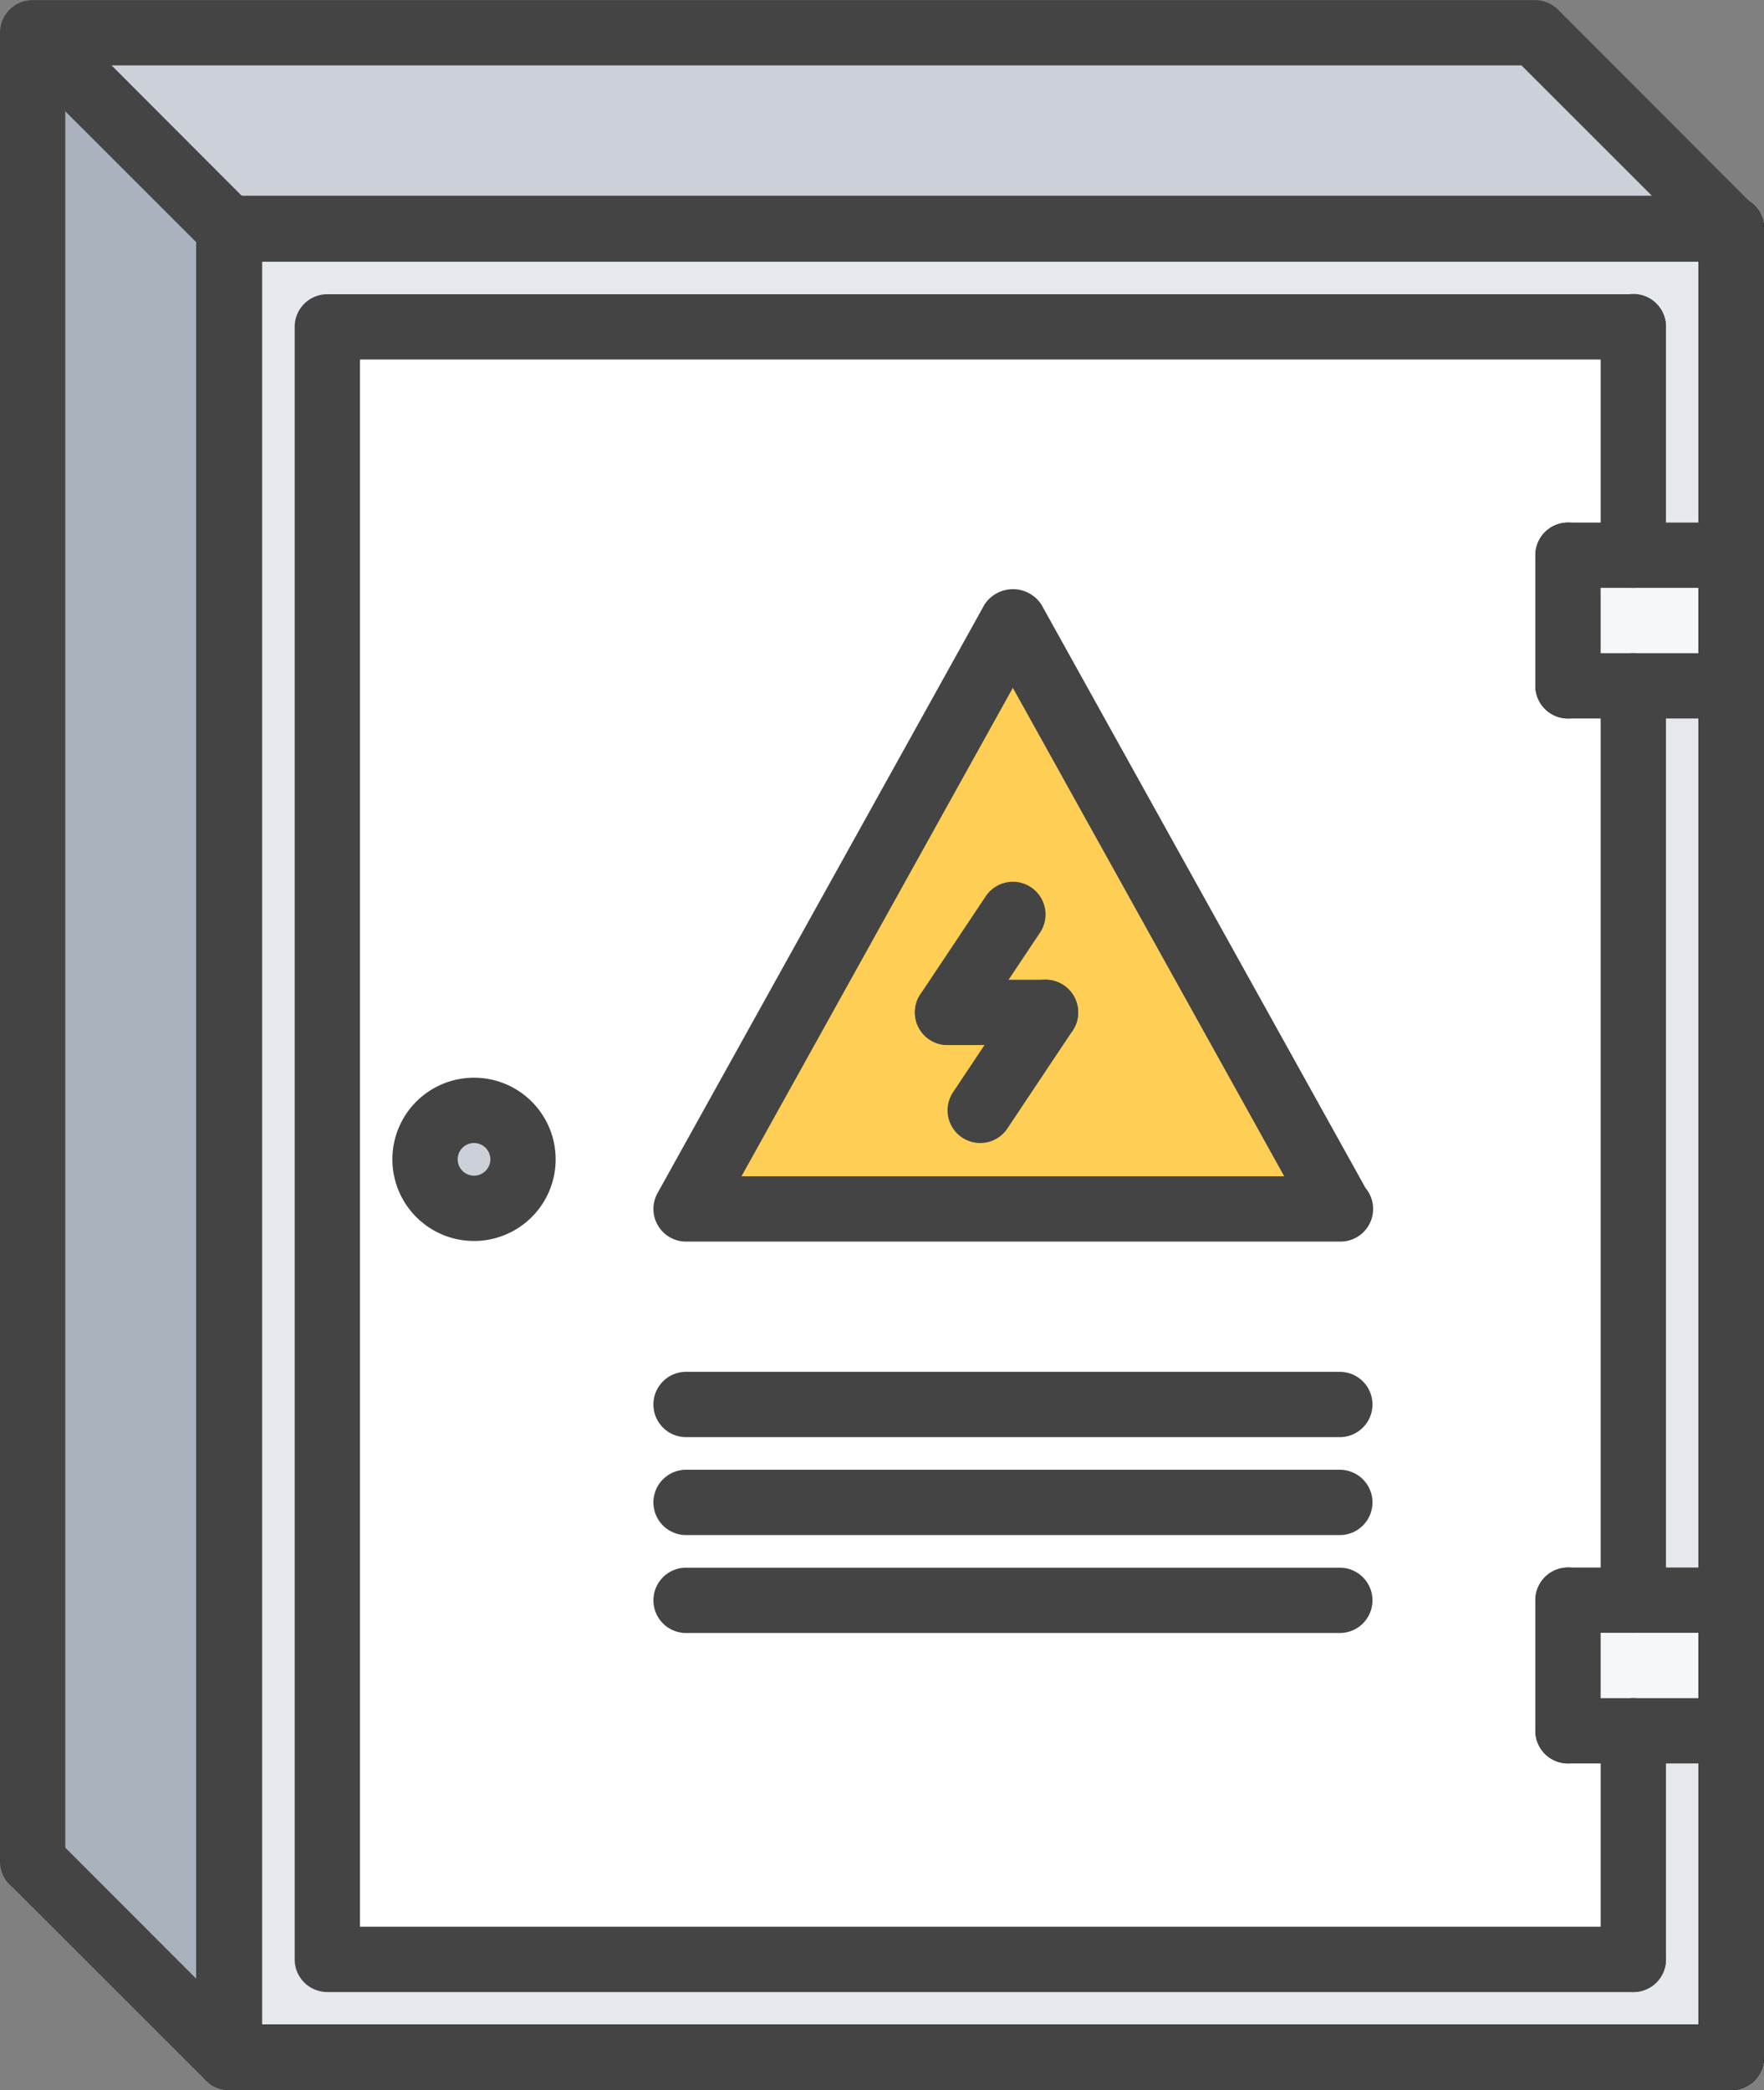 <svg xmlns="http://www.w3.org/2000/svg" width="54.02" height="64.006" viewBox="0 0 54.02 64.006"><rect x="0" y="0" width="54.02" height="64.006" fill="#808080" stroke="none"/><defs><style>.a{fill:#fff;}.b{fill:#ccd1d9;}.c{fill:#aab2bd;}.d{fill:#f5f7fa;}.e{fill:#e6e9ed;}.f{fill:#ffce54;}.g{fill:#444;}</style></defs><g transform="translate(-22 -19)"><rect class="a" width="28" height="28" rx="14" transform="translate(37.163 54.514)"/><g transform="translate(17.01 19.003)"><path class="b" d="M57.99,7h-46l-6-6h46Z"/><path class="c" d="M12.01,7V63h-.02l-6-6V1l6,6Z"/><path class="d" d="M58.01,17v4H53V17h5Z"/><path class="d" d="M58.01,49v4H53V49h5Z"/><path class="e" d="M58.01,21V49H55V21h3Z"/><path class="f" d="M36,19,46.01,37.02H25.99Z"/><path class="a" d="M18,35.5A1.5,1.5,0,1,0,19.5,34,1.5,1.5,0,0,0,18,35.5ZM55,21V49H53v4h2v7H15.01V10.01H55V17H53v4ZM46.01,37.02,36,19,25.99,37.02Z"/><circle class="b" cx="1.5" cy="1.5" r="1.5" transform="translate(18 34)"/><path class="e" d="M58.01,7V17H55V10.01H15.01V60H55V53h3.01V63h-46V7H57.99Z"/><path d="M58.01,64h-46a1,1,0,0,1-1-1V7a1,1,0,0,1,1-1h46a1,1,0,0,1,1,1V63A1,1,0,0,1,58.01,64Zm-45-2h44V8h-44Z"/><path d="M58.01,64h-46a1,1,0,0,1-1-1V7a1,1,0,0,1,1-1h46a1,1,0,0,1,1,1V63A1,1,0,0,1,58.01,64Zm-45-2h44V8h-44Z"/><path class="g" d="M58.01,64h-46a1,1,0,0,1-1-1V7a1,1,0,0,1,1-1h46a1,1,0,0,1,1,1V63A1,1,0,0,1,58.01,64Zm-45-2h44V8h-44Z"/><path class="g" d="M55.008,61H15.014a1,1,0,0,1-1-1V10.007a1,1,0,0,1,1-1H55.008a1,1,0,1,1,0,2H16.014V59H55.008a1,1,0,0,1,0,2Z"/><path class="g" d="M5.99,58a1,1,0,0,1-1-1V1a1,1,0,0,1,1-1h46a1,1,0,1,1,0,2h-45V57a1,1,0,0,1-1,1Z"/><path class="g" d="M12,64a1,1,0,0,1-.707-.293L5.283,57.7A1,1,0,0,1,6.7,56.289L12.7,62.295A1,1,0,0,1,12,64Z"/><path class="g" d="M12,8a1,1,0,0,1-.707-.293L5.283,1.7A1,1,0,0,1,6.7.29L12.7,6.3A1,1,0,0,1,12,8Z"/><path class="g" d="M58,8a1,1,0,0,1-.707-.293L51.283,1.7A1,1,0,0,1,52.7.29L58.7,6.3A1,1,0,0,1,58,8Z"/><path class="g" d="M46.037,38.019H26a1,1,0,0,1-.874-1.485l10.01-18.018a1.04,1.04,0,0,1,1.748,0l9.924,17.863a1,1,0,0,1-.768,1.64Zm-18.34-2H44.318L36.007,21.061Z"/><path class="g" d="M34.007,32a1,1,0,0,1-.831-1.555l2-3a1,1,0,0,1,1.664,1.11l-2,3A1,1,0,0,1,34.007,32Z"/><path class="g" d="M37.008,32h-3a1,1,0,1,1,0-2h3a1,1,0,0,1,0,2Z"/><path class="g" d="M35.007,35a1,1,0,0,1-.831-1.555l2-3a1,1,0,0,1,1.664,1.11l-2,3A1,1,0,0,1,35.007,35Z"/><path class="g" d="M46.018,44.007H26a1,1,0,0,1,0-2h20.02a1,1,0,1,1,0,2Z"/><path class="g" d="M46.018,47.006H26a1,1,0,0,1,0-2h20.02a1,1,0,1,1,0,2Z"/><path class="g" d="M46.018,50.005H26a1,1,0,1,1,0-2h20.02a1,1,0,0,1,0,2Z"/><path class="g" d="M58.008,18h-5a1,1,0,0,1,0-2h5a1,1,0,0,1,0,2Z"/><path class="g" d="M58.008,22h-5a1,1,0,0,1,0-2h5a1,1,0,0,1,0,2Z"/><path class="g" d="M53.008,22a1,1,0,0,1-1-1V17a1,1,0,1,1,2,0v4A1,1,0,0,1,53.008,22Z"/><path class="g" d="M55.008,18a1,1,0,0,1-1-1v-7a1,1,0,0,1,2,0v7A1,1,0,0,1,55.008,18Z"/><path class="g" d="M58.008,54h-5a1,1,0,1,1,0-2h5a1,1,0,0,1,0,2Z"/><path class="g" d="M58.008,50h-5a1,1,0,1,1,0-2h5a1,1,0,0,1,0,2Z"/><path class="g" d="M53.008,54a1,1,0,0,1-1-1V49a1,1,0,0,1,2,0v4A1,1,0,0,1,53.008,54Z"/><path class="g" d="M55.008,61a1,1,0,0,1-1-1V53a1,1,0,0,1,2,0v7A1,1,0,0,1,55.008,61Z"/><path class="g" d="M55.008,50a1,1,0,0,1-1-1V21a1,1,0,0,1,2,0V49A1,1,0,0,1,55.008,50Z"/><path class="g" d="M19.506,38a2.5,2.5,0,1,1,2.5-2.5A2.5,2.5,0,0,1,19.506,38Zm0-3a.5.5,0,1,0,.5.5A.5.5,0,0,0,19.506,35Z"/></g></g></svg>